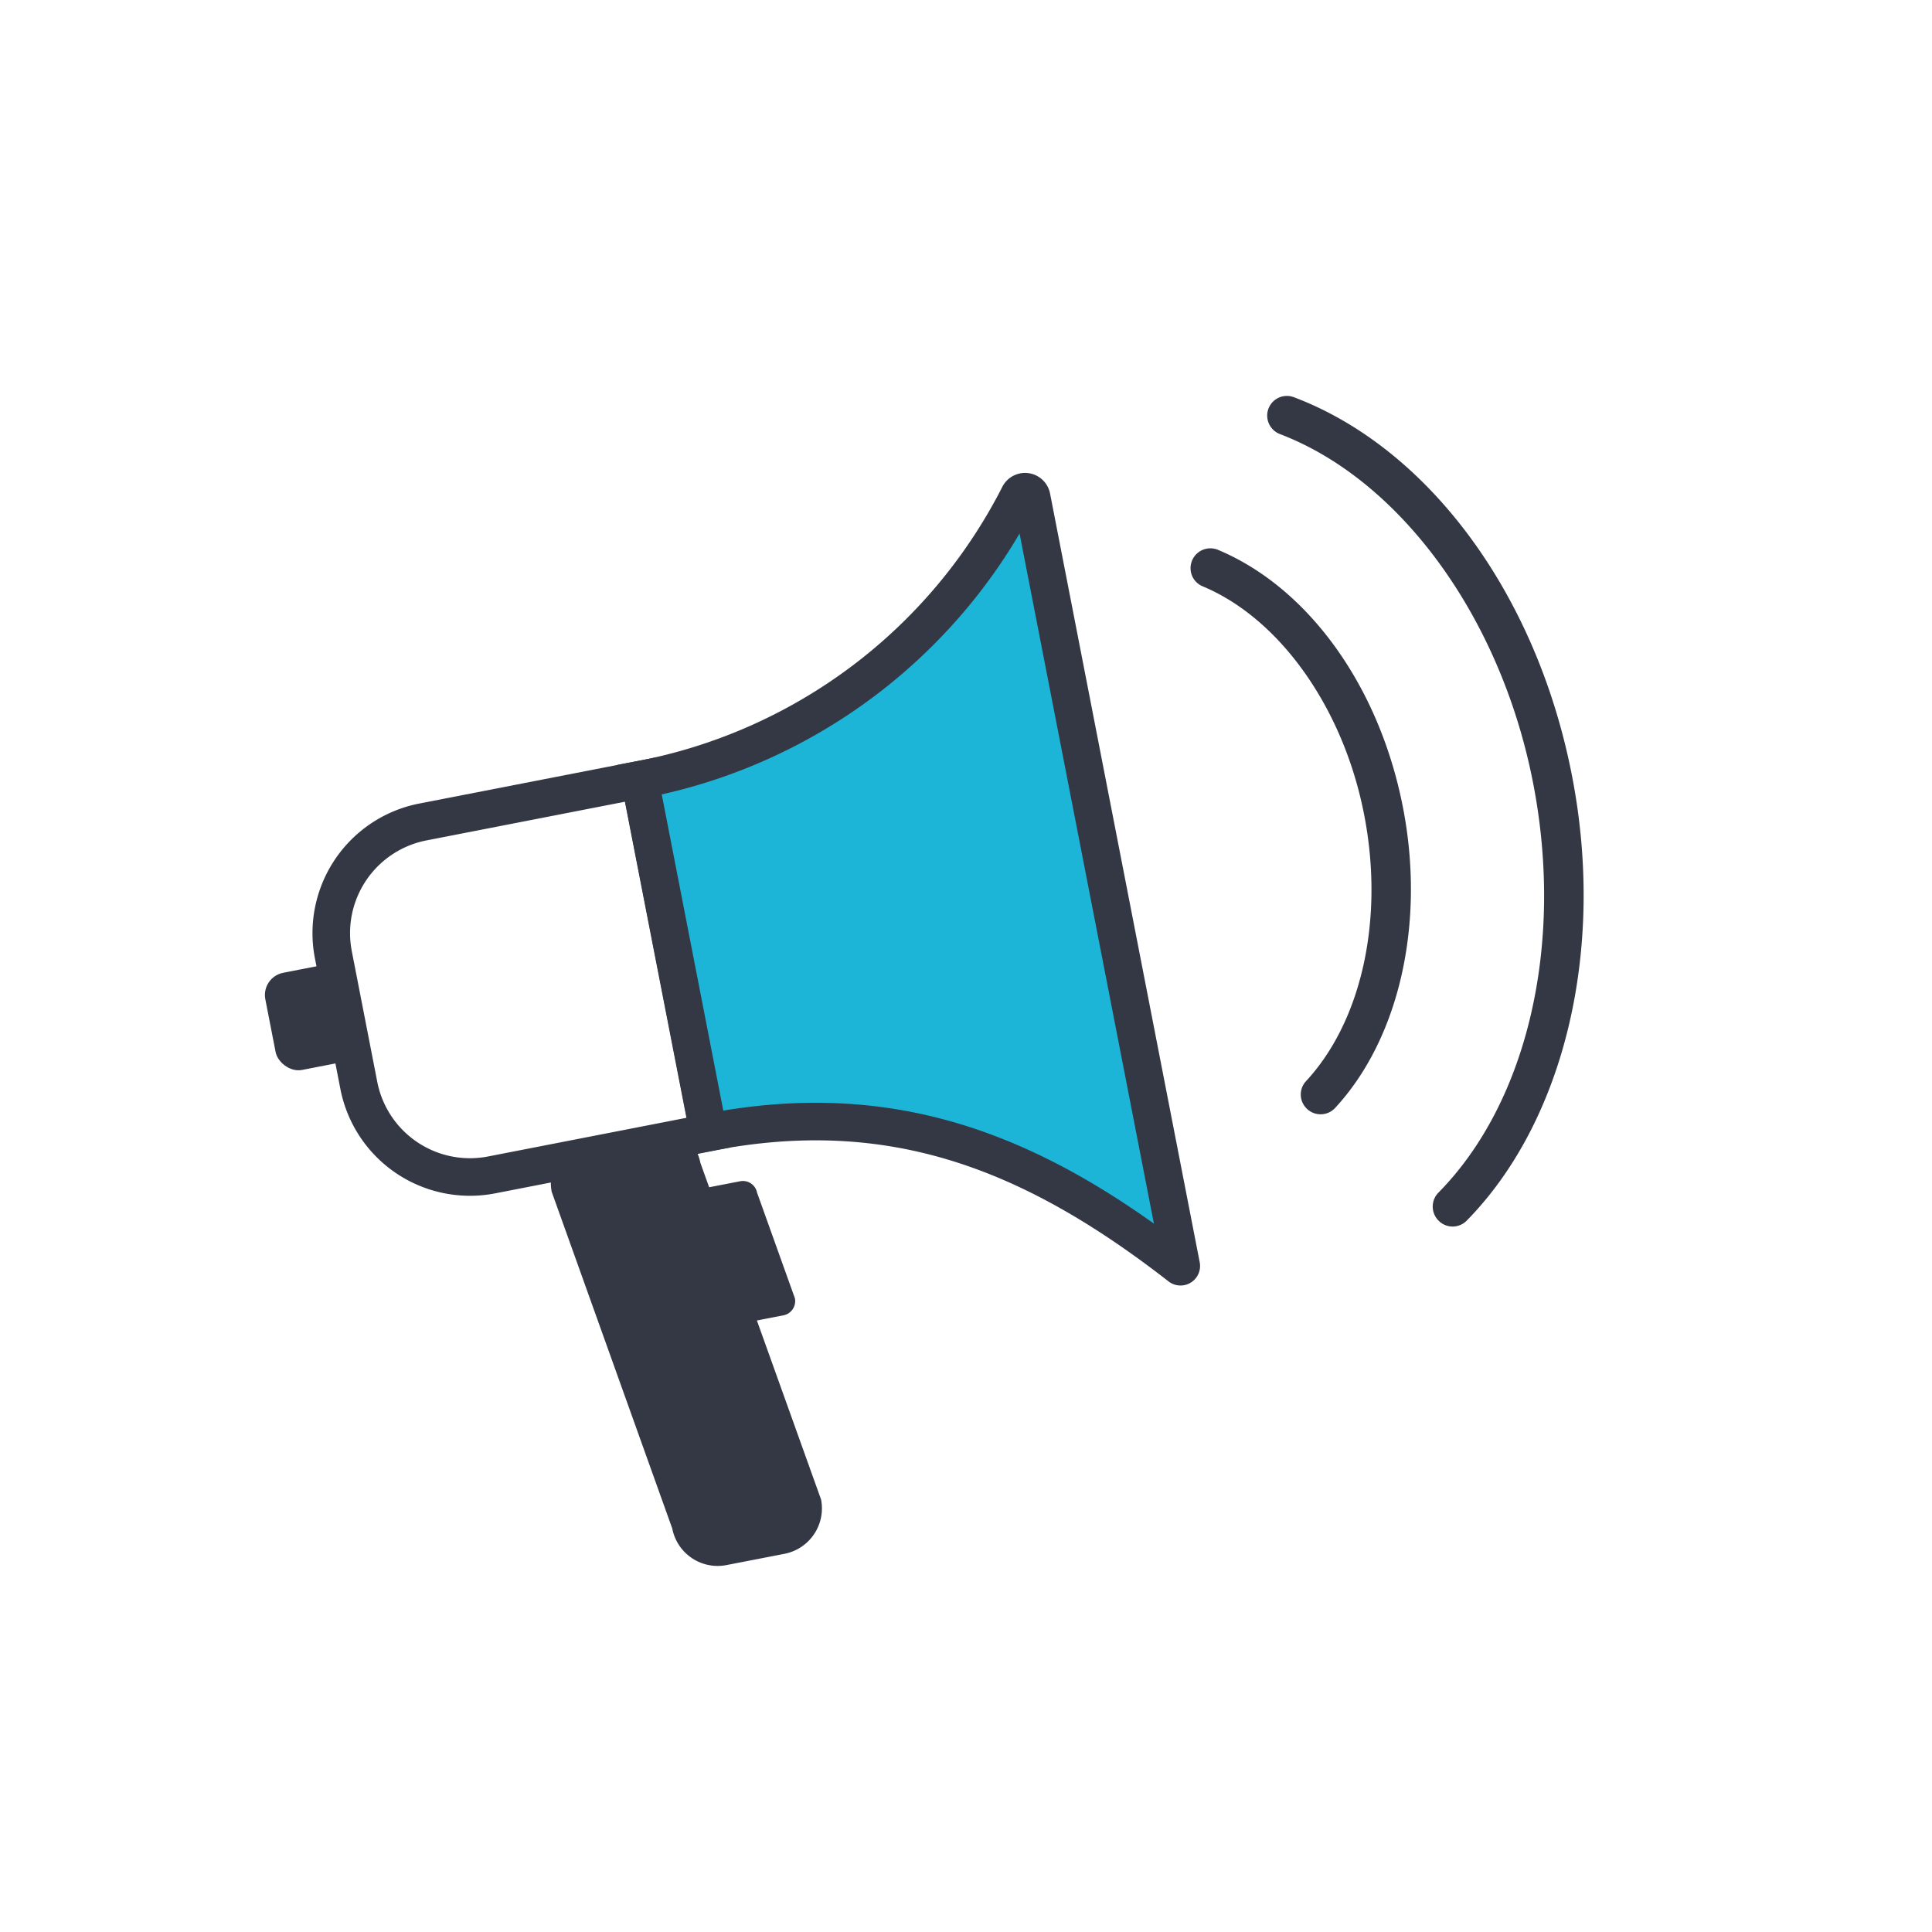 <svg id="Layer_1" data-name="Layer 1" xmlns="http://www.w3.org/2000/svg" viewBox="0 0 360 360"><defs><style>.cls-1{fill:none;}.cls-1,.cls-2{stroke:#343844;stroke-miterlimit:10;stroke-width:7px;}.cls-2{fill:#1cb5d7;}.cls-3{fill:#343844;}</style></defs><title>Website_Illustrations</title><path class="cls-1" d="M85,150.64h41.22a0,0,0,0,1,0,0v67a0,0,0,0,1,0,0H85a21.1,21.1,0,0,1-21.1-21.1V171.74A21.1,21.1,0,0,1,85,150.64Z" transform="translate(-33.46 21.57) rotate(-11.03)"/><path class="cls-2" d="M119.21,145.3,132,211c34.2-6.66,60.36,3.59,87.88,25h0a.14.14,0,0,0,.23-.14L192.23,92.64a1.25,1.25,0,0,0-2.35-.32A100.18,100.18,0,0,1,119.21,145.3Z"/><rect class="cls-3" x="50.25" y="180.5" width="14.68" height="18.44" rx="4.21" transform="translate(-35.22 14.52) rotate(-11.03)"/><path class="cls-3" d="M146.18,289.53l-10.81,2.1a8.61,8.61,0,0,1-10.1-6.8L102.8,222.07A8.6,8.6,0,0,1,109.6,212l10.81-2.11a8.61,8.61,0,0,1,10.1,6.8L153,279.43A8.63,8.63,0,0,1,146.18,289.53Z"/><path class="cls-3" d="M146,245.09l-5.78,1.12a2.69,2.69,0,0,1-3.16-2.13L130,224.4a2.7,2.7,0,0,1,2.13-3.17l5.78-1.12a2.69,2.69,0,0,1,3.16,2.13l7.05,19.68A2.71,2.71,0,0,1,146,245.09Z"/><path class="cls-3" d="M243.33,206.41h0a3.66,3.66,0,0,1,0-4.92c10.39-11.18,14.65-30.23,10.86-49.67-3.89-20-15.79-36.61-30.12-42.58A3.66,3.66,0,0,1,222,104.8h0a3.69,3.69,0,0,1,4.94-2.35c16.75,7,30.06,25.29,34.48,48,4.22,21.66-.73,43.13-12.64,56A3.69,3.69,0,0,1,243.33,206.41Z"/><path class="cls-3" d="M267.89,227.27h0a3.7,3.7,0,0,1,.17-5.07c16.56-16.82,23.46-46.29,17.61-76.3-6-30.83-24.71-56.42-47.13-65a3.69,3.69,0,0,1-2.26-4.52h0A3.67,3.67,0,0,1,241.06,74c25.12,9.47,45.26,36.66,51.85,70.51,6.32,32.39-1.39,64.43-19.67,83A3.68,3.68,0,0,1,267.89,227.27Z"/></svg>